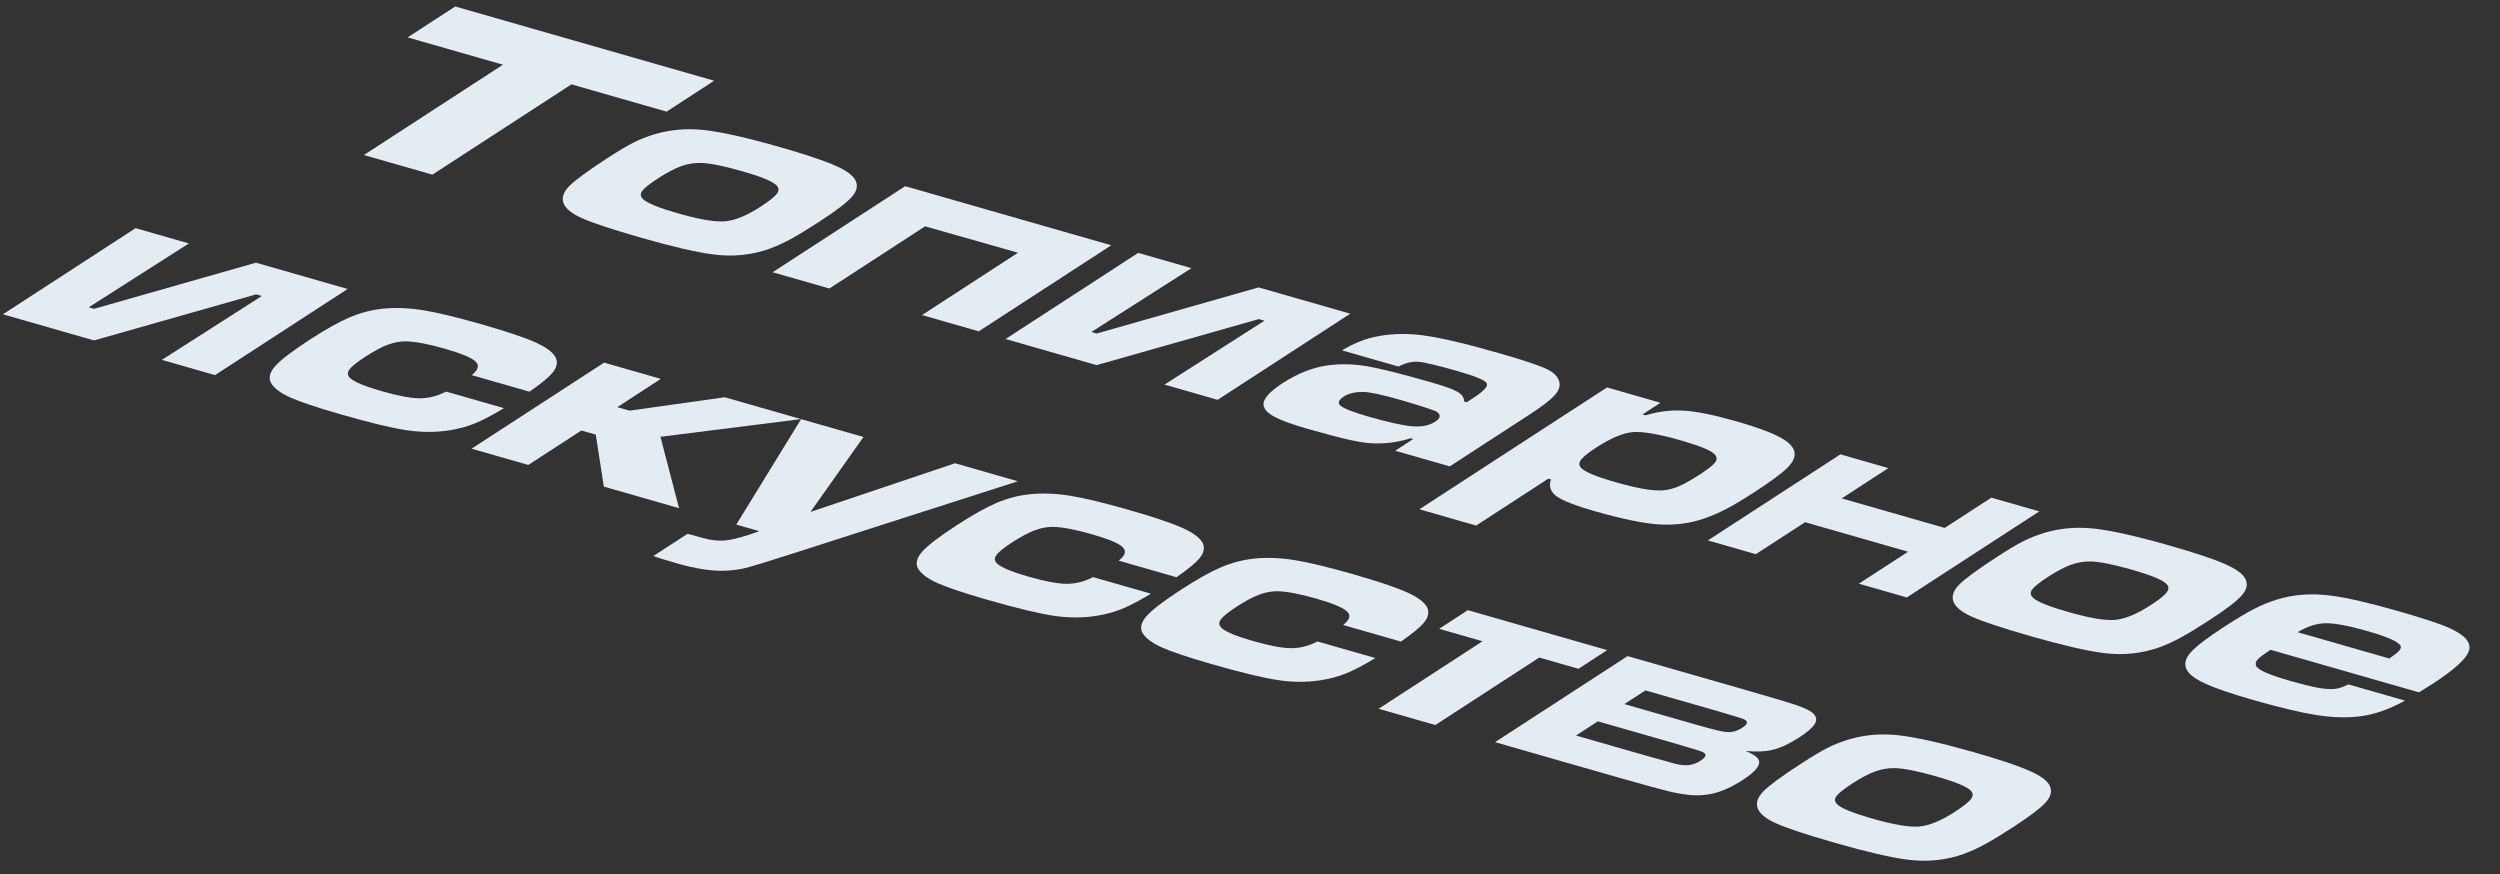 <?xml version="1.0" encoding="UTF-8"?> <svg xmlns="http://www.w3.org/2000/svg" width="366" height="128" viewBox="0 0 366 128" fill="none"><rect x="0" y="0" width="366" height="128" fill="#333333" stroke="none"/> <path d="M288.956 110.119C292.734 111.203 295.423 112.099 297.023 112.807C298.651 113.511 299.659 114.231 300.047 114.967C300.454 115.734 300.296 116.538 299.573 117.38C298.85 118.222 297.273 119.432 294.844 121.01C293.043 122.18 291.627 123.042 290.597 123.596C289.596 124.146 288.582 124.611 287.555 124.992C284.944 125.942 282.176 126.229 279.25 125.852C276.817 125.542 273.26 124.716 268.579 123.374C264.433 122.185 261.599 121.247 260.076 120.561C258.54 119.883 257.624 119.139 257.327 118.329C257.036 117.559 257.309 116.737 258.145 115.865C258.996 114.997 260.83 113.649 263.646 111.82C265.247 110.78 266.531 110.011 267.496 109.513C268.49 109.011 269.54 108.594 270.647 108.261C272.903 107.584 275.28 107.372 277.778 107.626C280.276 107.88 284.002 108.711 288.956 110.119ZM283.559 113.688C280.806 112.899 278.761 112.487 277.423 112.453C276.439 112.434 275.475 112.594 274.53 112.936C273.586 113.277 272.473 113.864 271.191 114.696C269.923 115.519 269.138 116.144 268.836 116.569C268.533 116.995 268.586 117.397 268.994 117.777C269.623 118.357 271.314 119.041 274.067 119.831C277.219 120.735 279.517 121.125 280.963 121.002C282.424 120.884 284.176 120.162 286.218 118.836C287.499 118.004 288.295 117.358 288.607 116.897C288.919 116.437 288.849 116.017 288.397 115.638C287.742 115.075 286.129 114.425 283.559 113.688Z" fill="#E2ECF2"></path> <path d="M218.874 108.653L238.273 96.055L256.056 101.154C259.821 102.246 262.035 102.906 262.699 103.134C264.254 103.642 265.22 104.132 265.598 104.602C265.972 105.047 265.986 105.532 265.64 106.057C265.294 106.583 264.54 107.223 263.379 107.977C261.991 108.878 260.725 109.471 259.582 109.755C258.438 110.04 257.1 110.099 255.567 109.935C256.522 110.346 257.119 110.717 257.359 111.048C257.927 111.811 257.196 112.851 255.168 114.168C253.579 115.2 252.091 115.872 250.703 116.187C249.783 116.398 248.836 116.476 247.861 116.421C246.902 116.371 245.725 116.183 244.329 115.858C243.419 115.647 240.877 114.949 236.703 113.765L218.874 108.653ZM237.807 103.08L248.408 106.12C250.749 106.791 252.214 107.143 252.805 107.175C253.575 107.233 254.334 107.02 255.081 106.534C255.855 106.032 255.956 105.63 255.384 105.328C255.162 105.214 253.864 104.811 251.491 104.118L240.89 101.078L237.807 103.08ZM230.72 107.683L241.367 110.736C243.583 111.359 244.905 111.725 245.331 111.835C245.757 111.945 246.155 112.009 246.524 112.027C247.382 112.086 248.205 111.859 248.992 111.348C249.806 110.819 249.905 110.404 249.289 110.102C249.096 109.984 247.523 109.502 244.57 108.656L233.923 105.603L230.72 107.683Z" fill="#E2ECF2"></path> <path d="M214.888 89.33L235.287 95.179L231.083 97.91L225.346 96.265L210.131 106.145L201.825 103.764L217.04 93.883L210.684 92.06L214.888 89.33Z" fill="#E2ECF2"></path> <path d="M192.885 93.91L201.352 96.338C199.66 97.365 198.235 98.112 197.075 98.579C195.943 99.042 194.698 99.378 193.338 99.588C191.32 99.896 189.254 99.891 187.142 99.573C185.017 99.263 181.774 98.483 177.415 97.233C173.988 96.251 171.545 95.431 170.085 94.775C168.641 94.124 167.7 93.417 167.264 92.655C166.861 91.914 167.067 91.086 167.881 90.17C168.71 89.246 170.405 87.952 172.967 86.287C175.303 84.771 177.256 83.681 178.826 83.02C180.397 82.358 182.018 81.942 183.691 81.772C185.509 81.594 187.446 81.668 189.501 81.995C191.556 82.322 194.464 83.025 198.228 84.104C201.914 85.161 204.544 86.052 206.117 86.778C207.705 87.508 208.659 88.263 208.981 89.043C209.241 89.704 209.086 90.385 208.517 91.084C207.977 91.778 206.837 92.726 205.098 93.927L196.631 91.499C197.601 90.74 197.796 90.084 197.216 89.53C196.664 88.972 195.172 88.344 192.739 87.647C190.276 86.94 188.355 86.577 186.976 86.556C186.097 86.554 185.201 86.728 184.287 87.078C183.386 87.419 182.302 88.002 181.034 88.825C179.792 89.631 179.016 90.265 178.704 90.725C178.392 91.185 178.455 91.603 178.891 91.978C179.531 92.536 181.029 93.153 183.385 93.829C185.832 94.531 187.701 94.885 188.99 94.893C190.295 94.904 191.593 94.577 192.885 93.91Z" fill="#E2ECF2"></path> <path d="M160.026 84.489L168.493 86.916C166.802 87.943 165.376 88.69 164.216 89.157C163.084 89.62 161.839 89.956 160.479 90.166C158.461 90.474 156.396 90.469 154.284 90.151C152.158 89.841 148.916 89.061 144.556 87.811C141.129 86.829 138.686 86.01 137.226 85.354C135.782 84.702 134.842 83.995 134.406 83.233C134.002 82.493 134.208 81.664 135.023 80.749C135.851 79.824 137.546 78.53 140.109 76.866C142.444 75.349 144.397 74.26 145.968 73.598C147.538 72.936 149.16 72.52 150.833 72.35C152.651 72.172 154.587 72.246 156.642 72.573C158.697 72.9 161.606 73.603 165.369 74.682C169.056 75.739 171.685 76.63 173.258 77.356C174.846 78.087 175.801 78.841 176.122 79.621C176.382 80.282 176.227 80.963 175.658 81.662C175.118 82.356 173.978 83.304 172.24 84.505L163.773 82.077C164.743 81.318 164.938 80.662 164.357 80.108C163.805 79.55 162.313 78.922 159.881 78.225C157.418 77.518 155.497 77.155 154.117 77.134C153.238 77.132 152.342 77.306 151.428 77.656C150.527 77.998 149.443 78.58 148.175 79.403C146.934 80.21 146.157 80.843 145.845 81.303C145.533 81.763 145.596 82.181 146.033 82.556C146.672 83.115 148.17 83.731 150.526 84.407C152.974 85.109 154.842 85.463 156.132 85.471C157.437 85.483 158.735 85.155 160.026 84.489Z" fill="#E2ECF2"></path> <path d="M117.278 61.359L126.411 63.978L118.65 74.947L139.811 67.821L149.013 70.459L115.271 81.287C112.002 82.336 109.95 82.96 109.116 83.158C108.283 83.369 107.322 83.499 106.231 83.549C104.252 83.631 101.886 83.277 99.132 82.488C97.342 81.975 96.183 81.611 95.653 81.396L100.658 78.146C101.008 78.234 101.634 78.407 102.536 78.666C103.93 79.078 105.182 79.225 106.292 79.106C107.401 78.987 109.026 78.54 111.165 77.767L107.792 76.8L117.278 61.359Z" fill="#E2ECF2"></path> <path d="M88.435 53.09L96.742 55.472L90.375 59.606L92.165 60.119L106.103 58.156L117.255 61.354L96.69 63.947L99.416 74.399L88.402 71.241L87.221 63.63L85.11 63.025L77.343 68.07L69.036 65.688L88.435 53.09Z" fill="#E2ECF2"></path> <path d="M65.305 57.326L73.772 59.754C72.081 60.781 70.655 61.528 69.495 61.995C68.363 62.458 67.118 62.794 65.758 63.004C63.74 63.312 61.675 63.307 59.562 62.989C57.437 62.679 54.194 61.899 49.835 60.649C46.408 59.667 43.965 58.847 42.505 58.191C41.061 57.54 40.121 56.833 39.684 56.071C39.281 55.33 39.487 54.502 40.302 53.586C41.13 52.662 42.825 51.368 45.388 49.703C47.723 48.187 49.676 47.097 51.246 46.436C52.817 45.774 54.438 45.358 56.111 45.188C57.93 45.01 59.866 45.084 61.921 45.411C63.976 45.738 66.885 46.441 70.648 47.52C74.334 48.577 76.964 49.468 78.537 50.194C80.125 50.924 81.079 51.679 81.401 52.459C81.661 53.12 81.506 53.801 80.937 54.5C80.397 55.194 79.257 56.142 77.519 57.343L69.052 54.915C70.022 54.156 70.216 53.5 69.636 52.946C69.084 52.388 67.592 51.76 65.159 51.062C62.697 50.356 60.775 49.993 59.396 49.972C58.517 49.97 57.621 50.144 56.707 50.494C55.806 50.836 54.722 51.418 53.454 52.241C52.213 53.047 51.436 53.681 51.124 54.141C50.812 54.601 50.875 55.019 51.312 55.394C51.951 55.952 53.449 56.569 55.805 57.245C58.252 57.947 60.121 58.301 61.411 58.309C62.715 58.321 64.014 57.993 65.305 57.326Z" fill="#E2ECF2"></path> <path d="M31.474 54.917L23.695 52.687L38.33 43.333L37.504 43.096L13.759 49.838L0.428 46.015L19.847 33.404L27.648 35.641L12.991 44.988L13.771 45.212L37.469 38.458L50.893 42.307L31.474 54.917Z" fill="#E2ECF2"></path> <path d="M343.801 100.194L352.084 102.569C349.746 103.873 347.497 104.646 345.337 104.889C343.452 105.111 341.377 105.04 339.112 104.678C336.834 104.325 333.736 103.587 329.82 102.464C326.593 101.538 324.255 100.737 322.806 100.059C321.345 99.39 320.443 98.694 320.1 97.971C319.737 97.205 319.944 96.383 320.72 95.506C321.51 94.621 323.133 93.381 325.589 91.786C327.431 90.59 328.889 89.715 329.963 89.161C331.05 88.598 332.181 88.135 333.357 87.772C335.792 87.022 338.406 86.828 341.199 87.191C343.588 87.501 346.878 88.257 351.069 89.459C354.771 90.521 357.266 91.342 358.554 91.924C360.846 92.956 361.816 94.059 361.464 95.232C361.126 96.397 359.355 98.02 356.152 100.1C355.845 100.299 355.175 100.72 354.144 101.361L332.414 95.13C331.426 95.771 330.788 96.25 330.498 96.567C330.224 96.888 330.161 97.201 330.309 97.506C330.602 98.09 332.201 98.798 335.107 99.632C336.958 100.163 338.403 100.52 339.441 100.706C340.507 100.887 341.356 100.93 341.986 100.836C342.502 100.759 343.107 100.545 343.801 100.194ZM349.801 96.405C350.531 95.902 350.991 95.546 351.179 95.338C351.396 95.126 351.496 94.91 351.478 94.693C351.4 94.071 349.8 93.312 346.68 92.417C343.88 91.615 341.816 91.223 340.486 91.241C339.157 91.26 337.787 91.698 336.378 92.556L349.801 96.405Z" fill="#E2ECF2"></path> <path d="M317.614 79.865C321.393 80.949 324.082 81.845 325.681 82.553C327.309 83.257 328.317 83.978 328.705 84.713C329.113 85.48 328.955 86.284 328.231 87.126C327.508 87.969 325.932 89.178 323.503 90.756C321.701 91.926 320.285 92.788 319.255 93.342C318.254 93.892 317.24 94.357 316.213 94.738C313.603 95.688 310.834 95.975 307.908 95.599C305.475 95.288 301.918 94.462 297.237 93.12C293.092 91.931 290.257 90.993 288.735 90.307C287.198 89.629 286.282 88.885 285.985 88.075C285.694 87.305 285.967 86.483 286.803 85.611C287.654 84.743 289.488 83.395 292.304 81.566C293.905 80.526 295.189 79.757 296.154 79.259C297.148 78.757 298.198 78.34 299.305 78.007C301.561 77.33 303.938 77.118 306.436 77.372C308.934 77.626 312.66 78.457 317.614 79.865ZM312.218 83.434C309.464 82.645 307.419 82.233 306.081 82.199C305.097 82.18 304.133 82.34 303.188 82.682C302.244 83.023 301.131 83.61 299.85 84.442C298.582 85.265 297.797 85.89 297.494 86.315C297.192 86.741 297.244 87.143 297.653 87.523C298.281 88.103 299.972 88.787 302.725 89.577C305.877 90.481 308.175 90.871 309.621 90.749C311.082 90.63 312.834 89.908 314.876 88.582C316.157 87.75 316.954 87.104 317.266 86.643C317.577 86.183 317.507 85.763 317.055 85.384C316.4 84.821 314.788 84.171 312.218 83.434Z" fill="#E2ECF2"></path> <path d="M269.432 66.519L276.453 68.533L269.627 72.966L284.702 77.289L291.529 72.856L298.55 74.869L279.151 87.467L272.13 85.454L279.337 80.773L264.261 76.451L257.054 81.131L250.033 79.117L269.432 66.519Z" fill="#E2ECF2"></path> <path d="M207.798 74.559L235.265 56.721L243.09 58.965L240.467 60.668L240.926 60.8C242.831 60.222 244.723 59.996 246.601 60.122C248.495 60.253 251.04 60.776 254.237 61.693C257.098 62.513 259.172 63.264 260.46 63.946C261.761 64.619 262.506 65.338 262.693 66.104C262.873 66.818 262.55 67.594 261.723 68.431C260.91 69.26 259.276 70.472 256.82 72.067C255.178 73.133 253.821 73.943 252.747 74.497C251.688 75.056 250.595 75.529 249.467 75.918C247.364 76.639 245.152 76.923 242.83 76.77C240.522 76.608 237.402 75.963 233.47 74.836C230.64 74.024 228.774 73.296 227.872 72.65C226.984 71.995 226.715 71.174 227.065 70.188L226.675 70.076L216.105 76.941L207.798 74.559ZM246.271 64.525C242.783 63.525 240.327 63.108 238.902 63.274C237.477 63.441 235.731 64.195 233.662 65.539C232.554 66.258 231.828 66.837 231.484 67.276C231.153 67.705 231.13 68.093 231.416 68.437C231.886 69.034 233.597 69.756 236.549 70.602C239.609 71.48 241.864 71.876 243.316 71.793C244.143 71.743 244.949 71.549 245.733 71.212C246.546 70.87 247.599 70.279 248.894 69.438C250.082 68.666 250.821 68.079 251.112 67.675C251.403 67.271 251.374 66.882 251.026 66.507C250.504 65.958 248.919 65.297 246.271 64.525Z" fill="#E2ECF2"></path> <path d="M204.742 53.666L196.458 51.291C198.074 50.342 199.582 49.707 200.983 49.384C203.219 48.863 205.597 48.758 208.118 49.068C210.654 49.383 214.408 50.253 219.379 51.679C223.035 52.727 225.409 53.52 226.499 54.058C227.59 54.596 228.195 55.263 228.314 56.059C228.408 56.685 228.131 57.331 227.483 57.995C226.864 58.654 225.674 59.556 223.912 60.7L212.241 68.28L204.256 65.99L206.898 64.274L206.508 64.162C204.775 64.715 202.99 64.965 201.152 64.912C200.181 64.884 199.014 64.718 197.651 64.415C196.275 64.12 194.202 63.576 191.433 62.782C189.2 62.141 187.606 61.566 186.651 61.054C185.682 60.552 185.131 60 184.998 59.4C184.821 58.512 185.747 57.409 187.776 56.092C190.031 54.627 192.294 53.752 194.565 53.466C196.362 53.244 198.207 53.292 200.099 53.609C201.992 53.927 205.156 54.722 209.592 55.994C211.504 56.542 212.766 56.998 213.376 57.36C214.015 57.719 214.343 58.194 214.358 58.785L214.725 58.89L215.746 58.227C217.267 57.239 217.9 56.527 217.645 56.092C217.39 55.656 216 55.077 213.476 54.353C210.493 53.497 208.549 53.034 207.645 52.962C206.742 52.89 205.774 53.125 204.742 53.666ZM205.17 58.587C202.37 57.784 200.487 57.382 199.521 57.379C198.363 57.372 197.43 57.598 196.723 58.058C195.935 58.569 195.799 59.03 196.314 59.44C196.83 59.85 198.204 60.375 200.437 61.016C203.344 61.849 205.471 62.315 206.818 62.414C208.165 62.513 209.266 62.285 210.12 61.73C210.894 61.228 210.977 60.752 210.368 60.302C210.088 60.097 208.355 59.525 205.17 58.587Z" fill="#E2ECF2"></path> <path d="M178.258 58.535L170.479 56.304L185.114 46.95L184.288 46.714L160.543 53.455L147.212 49.632L166.631 37.022L174.433 39.259L159.775 48.606L160.555 48.829L184.253 42.075L197.677 45.924L178.258 58.535Z" fill="#E2ECF2"></path> <path d="M143.288 48.508L134.982 46.126L149.035 36.999L135.434 33.137L121.421 42.237L113.114 39.856L132.513 27.258L162.687 35.91L143.288 48.508Z" fill="#E2ECF2"></path> <path d="M114.129 21.518C117.908 22.601 120.596 23.497 122.196 24.206C123.824 24.91 124.832 25.63 125.22 26.366C125.627 27.132 125.469 27.937 124.746 28.779C124.023 29.621 122.447 30.831 120.017 32.408C118.216 33.578 116.8 34.44 115.77 34.995C114.769 35.545 113.755 36.01 112.728 36.39C110.117 37.341 107.349 37.628 104.423 37.251C101.99 36.941 98.433 36.114 93.752 34.772C89.606 33.583 86.772 32.646 85.249 31.959C83.713 31.281 82.797 30.537 82.5 29.728C82.209 28.957 82.482 28.136 83.318 27.263C84.169 26.395 86.003 25.047 88.819 23.218C90.42 22.178 91.704 21.409 92.669 20.911C93.663 20.409 94.713 19.992 95.82 19.66C98.076 18.982 100.453 18.77 102.951 19.024C105.449 19.278 109.175 20.109 114.129 21.518ZM108.733 25.087C105.979 24.297 103.934 23.885 102.596 23.852C101.612 23.832 100.648 23.993 99.703 24.334C98.759 24.675 97.646 25.262 96.365 26.094C95.097 26.918 94.311 27.542 94.009 27.968C93.707 28.393 93.759 28.796 94.167 29.175C94.796 29.755 96.487 30.44 99.24 31.229C102.392 32.133 104.69 32.523 106.136 32.401C107.597 32.282 109.349 31.56 111.391 30.234C112.672 29.402 113.469 28.756 113.78 28.296C114.092 27.835 114.022 27.416 113.57 27.036C112.915 26.473 111.303 25.823 108.733 25.087Z" fill="#E2ECF2"></path> <path d="M66.647 0.949L104.553 11.819L97.586 16.343L83.658 12.349L63.298 25.571L53.271 22.696L73.631 9.474L59.68 5.474L66.647 0.949Z" fill="#E2ECF2"></path> </svg> 